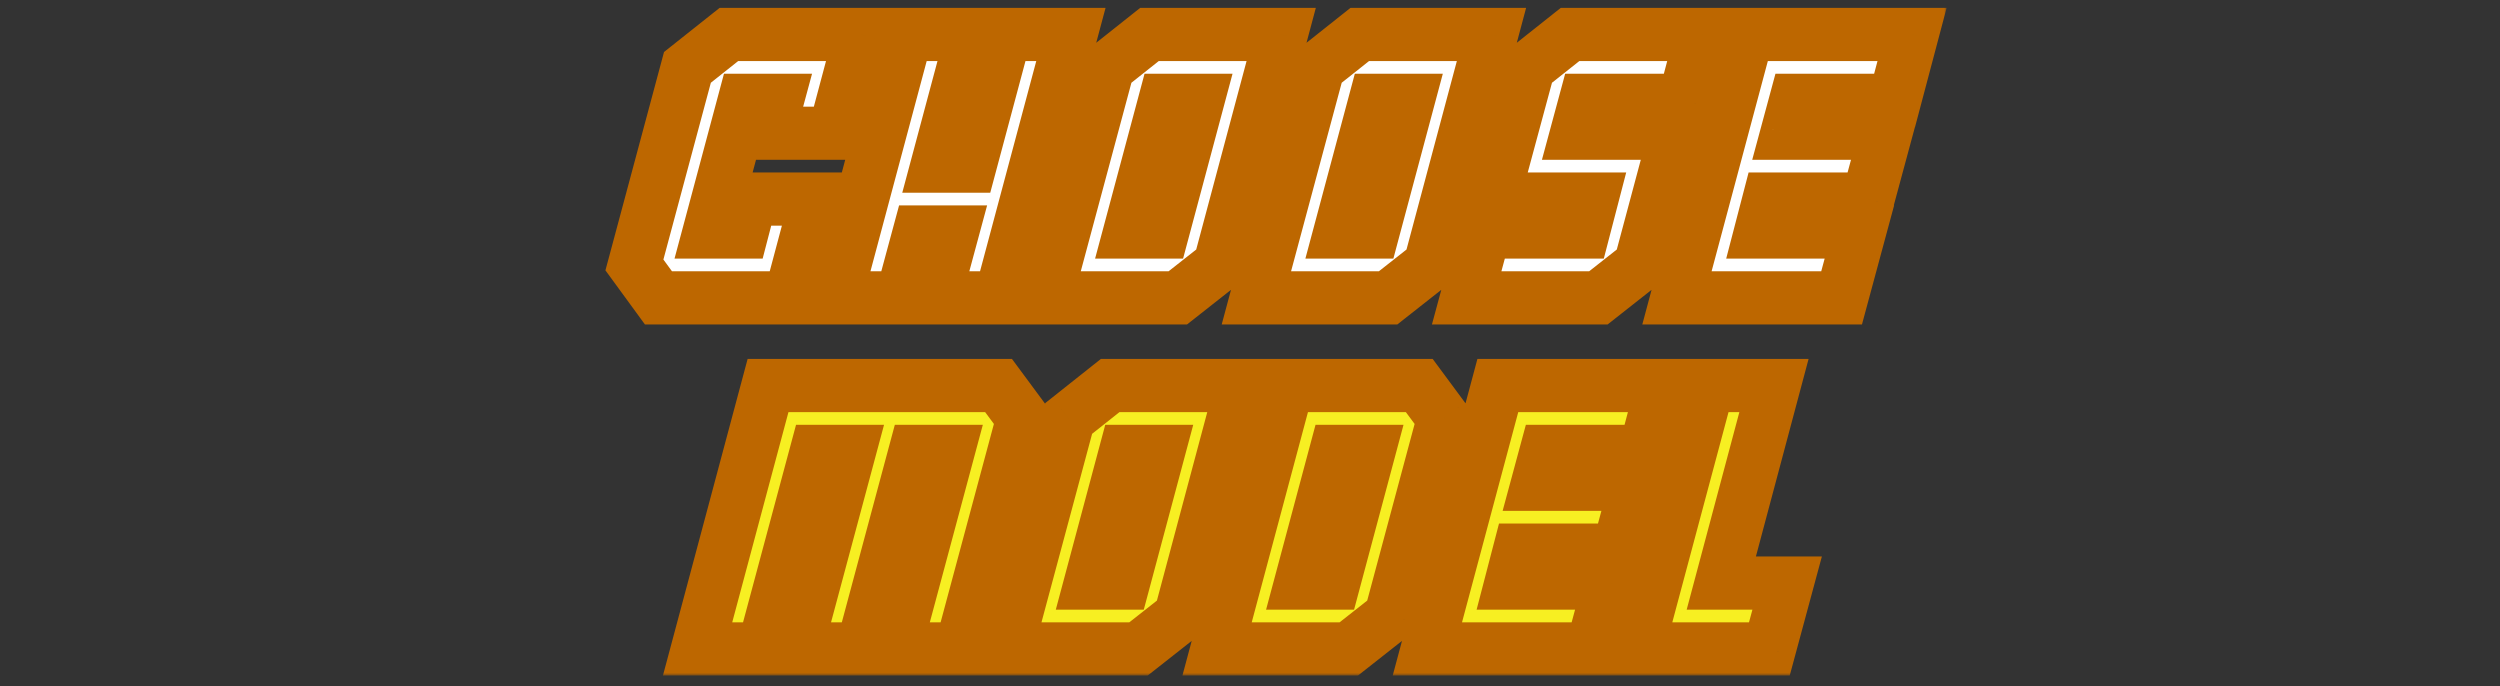 <svg width="470" height="129" viewBox="0 0 470 129" fill="none" xmlns="http://www.w3.org/2000/svg">
<rect x="0" y="0" width="470" height="129" fill="#333333" stroke="none"/>
<mask id="path-1-outside-1_223_2134" maskUnits="userSpaceOnUse" x="113" y="1" width="253" height="126" fill="black">
<rect fill="white" x="113" y="1" width="253" height="126"/>
<path d="M123.789 56L119.27 49.809L129.237 12.667L137.037 6.476H161.799L156.846 25.048H144.465L146.137 18.857H139.946L133.322 43.619H139.513L141.122 37.429H153.503L148.551 56H123.789ZM201.332 6.476L188.085 56H175.704L179.047 43.619H172.856L169.513 56H157.132L170.38 6.476H182.761L176.137 31.238H182.328L188.951 6.476H201.332ZM229.29 49.809L221.428 56H196.666L208.304 12.667L216.104 6.476H240.866L229.29 49.809ZM225.204 18.857H219.014L212.39 43.619H218.58L225.204 18.857ZM268.824 49.809L260.962 56H236.2L247.838 12.667L255.638 6.476H280.4L268.824 49.809ZM264.738 18.857H258.548L251.924 43.619H258.114L264.738 18.857ZM308.358 49.809L300.496 56H275.734L279.077 43.619H297.648L299.258 37.429H280.686L287.372 12.667L295.172 6.476H319.934L316.653 18.857H298.081L296.41 25.048H314.981L308.358 49.809ZM332.601 37.429L330.991 43.619H349.563L346.22 56H315.268L328.515 6.476H359.468L356.187 18.857H337.615L335.944 25.048H354.515L351.172 37.429H332.601Z"/>
<path d="M187.726 72.476L192.307 78.667L180.669 122H168.288L178.254 84.857H172.064L162.097 122H149.716L159.683 84.857H153.492L143.526 122H131.145L144.392 72.476H187.726ZM221.901 115.81L214.039 122H189.277L200.915 78.667L208.715 72.476H233.477L221.901 115.81ZM217.815 84.857H211.625L205.001 109.619H211.192L217.815 84.857ZM261.435 115.81L253.573 122H228.811L242.059 72.476H266.821L271.402 78.667L261.435 115.81ZM257.349 84.857H251.159L244.535 109.619H250.725L257.349 84.857ZM285.678 103.429L284.069 109.619H302.64L299.297 122H268.345L281.592 72.476H312.545L309.264 84.857H290.692L289.021 91.048H307.592L304.25 103.429H285.678ZM333.507 72.476L323.602 109.619H335.983L332.641 122H307.879L321.126 72.476H333.507Z"/>
</mask>
<path d="M123.789 56L119.27 49.809L129.237 12.667L137.037 6.476H161.799L156.846 25.048H144.465L146.137 18.857H139.946L133.322 43.619H139.513L141.122 37.429H153.503L148.551 56H123.789ZM201.332 6.476L188.085 56H175.704L179.047 43.619H172.856L169.513 56H157.132L170.38 6.476H182.761L176.137 31.238H182.328L188.951 6.476H201.332ZM229.29 49.809L221.428 56H196.666L208.304 12.667L216.104 6.476H240.866L229.29 49.809ZM225.204 18.857H219.014L212.39 43.619H218.58L225.204 18.857ZM268.824 49.809L260.962 56H236.2L247.838 12.667L255.638 6.476H280.4L268.824 49.809ZM264.738 18.857H258.548L251.924 43.619H258.114L264.738 18.857ZM308.358 49.809L300.496 56H275.734L279.077 43.619H297.648L299.258 37.429H280.686L287.372 12.667L295.172 6.476H319.934L316.653 18.857H298.081L296.41 25.048H314.981L308.358 49.809ZM332.601 37.429L330.991 43.619H349.563L346.22 56H315.268L328.515 6.476H359.468L356.187 18.857H337.615L335.944 25.048H354.515L351.172 37.429H332.601Z" fill="white"/>
<path d="M187.726 72.476L192.307 78.667L180.669 122H168.288L178.254 84.857H172.064L162.097 122H149.716L159.683 84.857H153.492L143.526 122H131.145L144.392 72.476H187.726ZM221.901 115.81L214.039 122H189.277L200.915 78.667L208.715 72.476H233.477L221.901 115.81ZM217.815 84.857H211.625L205.001 109.619H211.192L217.815 84.857ZM261.435 115.81L253.573 122H228.811L242.059 72.476H266.821L271.402 78.667L261.435 115.81ZM257.349 84.857H251.159L244.535 109.619H250.725L257.349 84.857ZM285.678 103.429L284.069 109.619H302.64L299.297 122H268.345L281.592 72.476H312.545L309.264 84.857H290.692L289.021 91.048H307.592L304.25 103.429H285.678ZM333.507 72.476L323.602 109.619H335.983L332.641 122H307.879L321.126 72.476H333.507Z" fill="#F7EF22"/>
<path d="M123.789 56L119.751 58.948L121.249 61H123.789V56ZM119.27 49.809L114.441 48.514L113.821 50.825L115.232 52.758L119.27 49.809ZM129.237 12.667L126.128 8.75L124.835 9.776L124.408 11.371L129.237 12.667ZM137.037 6.476V1.476H135.294L133.928 2.56L137.037 6.476ZM161.799 6.476L166.63 7.764L168.307 1.476H161.799V6.476ZM156.846 25.048V30.048H160.688L161.677 26.336L156.846 25.048ZM144.465 25.048L139.638 23.744L137.936 30.048H144.465V25.048ZM146.137 18.857L150.964 20.16L152.666 13.857H146.137V18.857ZM139.946 18.857V13.857H136.108L135.116 17.565L139.946 18.857ZM133.322 43.619L128.492 42.327L126.809 48.619H133.322V43.619ZM139.513 43.619V48.619H143.379L144.352 44.877L139.513 43.619ZM141.122 37.429V32.429H137.256L136.283 36.17L141.122 37.429ZM153.503 37.429L158.335 38.717L160.011 32.429H153.503V37.429ZM148.551 56V61H152.392L153.382 57.288L148.551 56ZM127.828 53.052L123.308 46.861L115.232 52.758L119.751 58.948L127.828 53.052ZM124.099 51.105L134.066 13.963L124.408 11.371L114.441 48.514L124.099 51.105ZM132.345 16.583L140.145 10.393L133.928 2.56L126.128 8.75L132.345 16.583ZM137.037 11.476H161.799V1.476H137.037V11.476ZM156.967 5.188L152.015 23.759L161.677 26.336L166.63 7.764L156.967 5.188ZM156.846 20.048H144.465V30.048H156.846V20.048ZM149.292 26.351L150.964 20.16L141.31 17.554L139.638 23.744L149.292 26.351ZM146.137 13.857H139.946V23.857H146.137V13.857ZM135.116 17.565L128.492 42.327L138.153 44.911L144.776 20.149L135.116 17.565ZM133.322 48.619H139.513V38.619H133.322V48.619ZM144.352 44.877L145.962 38.687L136.283 36.17L134.674 42.361L144.352 44.877ZM141.122 42.429H153.503V32.429H141.122V42.429ZM148.672 36.14L143.72 54.712L153.382 57.288L158.335 38.717L148.672 36.14ZM148.551 51H123.789V61H148.551V51ZM201.332 6.476L206.163 7.768L207.846 1.476H201.332V6.476ZM188.085 56V61H191.923L192.915 57.292L188.085 56ZM175.704 56L170.877 54.697L169.175 61H175.704V56ZM179.047 43.619L183.874 44.922L185.576 38.619H179.047V43.619ZM172.856 43.619V38.619H169.027L168.029 42.316L172.856 43.619ZM169.513 56V61H173.342L174.341 57.303L169.513 56ZM157.132 56L152.302 54.708L150.619 61H157.132V56ZM170.38 6.476V1.476H166.542L165.55 5.184L170.38 6.476ZM182.761 6.476L187.591 7.768L189.274 1.476H182.761V6.476ZM176.137 31.238L171.307 29.946L169.624 36.238H176.137V31.238ZM182.328 31.238V36.238H186.166L187.158 32.53L182.328 31.238ZM188.951 6.476V1.476H185.113L184.121 5.184L188.951 6.476ZM196.502 5.184L183.255 54.708L192.915 57.292L206.163 7.768L196.502 5.184ZM188.085 51H175.704V61H188.085V51ZM180.531 57.303L183.874 44.922L174.22 42.316L170.877 54.697L180.531 57.303ZM179.047 38.619H172.856V48.619H179.047V38.619ZM168.029 42.316L164.686 54.697L174.341 57.303L177.683 44.922L168.029 42.316ZM169.513 51H157.132V61H169.513V51ZM161.963 57.292L175.21 7.768L165.55 5.184L152.302 54.708L161.963 57.292ZM170.38 11.476H182.761V1.476H170.38V11.476ZM177.931 5.184L171.307 29.946L180.967 32.53L187.591 7.768L177.931 5.184ZM176.137 36.238H182.328V26.238H176.137V36.238ZM187.158 32.53L193.782 7.768L184.121 5.184L177.497 29.946L187.158 32.53ZM188.951 11.476H201.332V1.476H188.951V11.476ZM229.29 49.809L232.383 53.738L233.691 52.708L234.121 51.1L229.29 49.809ZM221.428 56V61H223.16L224.521 59.928L221.428 56ZM196.666 56L191.837 54.703L190.146 61H196.666V56ZM208.304 12.667L205.196 8.75L203.903 9.776L203.475 11.37L208.304 12.667ZM216.104 6.476V1.476H214.361L212.996 2.56L216.104 6.476ZM240.866 6.476L245.697 7.767L247.377 1.476H240.866V6.476ZM225.204 18.857L230.034 20.149L231.718 13.857H225.204V18.857ZM219.014 18.857V13.857H215.176L214.184 17.565L219.014 18.857ZM212.39 43.619L207.56 42.327L205.877 48.619H212.39V43.619ZM218.58 43.619V48.619H222.419L223.411 44.911L218.58 43.619ZM226.197 45.881L218.335 52.072L224.521 59.928L232.383 53.738L226.197 45.881ZM221.428 51H196.666V61H221.428V51ZM201.495 57.297L213.133 13.964L203.475 11.37L191.837 54.703L201.495 57.297ZM211.413 16.583L219.213 10.393L212.996 2.56L205.196 8.75L211.413 16.583ZM216.104 11.476H240.866V1.476H216.104V11.476ZM236.036 5.186L224.459 48.519L234.121 51.1L245.697 7.767L236.036 5.186ZM225.204 13.857H219.014V23.857H225.204V13.857ZM214.184 17.565L207.56 42.327L217.22 44.911L223.844 20.149L214.184 17.565ZM212.39 48.619H218.58V38.619H212.39V48.619ZM223.411 44.911L230.034 20.149L220.374 17.565L213.75 42.327L223.411 44.911ZM268.824 49.809L271.917 53.738L273.225 52.708L273.654 51.1L268.824 49.809ZM260.962 56V61H262.694L264.055 59.928L260.962 56ZM236.2 56L231.371 54.703L229.68 61H236.2V56ZM247.838 12.667L244.73 8.75L243.437 9.776L243.009 11.37L247.838 12.667ZM255.638 6.476V1.476H253.895L252.53 2.56L255.638 6.476ZM280.4 6.476L285.231 7.767L286.911 1.476H280.4V6.476ZM264.738 18.857L269.568 20.149L271.251 13.857H264.738V18.857ZM258.548 18.857V13.857H254.709L253.717 17.565L258.548 18.857ZM251.924 43.619L247.094 42.327L245.411 48.619H251.924V43.619ZM258.114 43.619V48.619H261.953L262.944 44.911L258.114 43.619ZM265.731 45.881L257.869 52.072L264.055 59.928L271.917 53.738L265.731 45.881ZM260.962 51H236.2V61H260.962V51ZM241.029 57.297L252.667 13.964L243.009 11.37L231.371 54.703L241.029 57.297ZM250.946 16.583L258.746 10.393L252.53 2.56L244.73 8.75L250.946 16.583ZM255.638 11.476H280.4V1.476H255.638V11.476ZM275.569 5.186L263.993 48.519L273.654 51.1L285.231 7.767L275.569 5.186ZM264.738 13.857H258.548V23.857H264.738V13.857ZM253.717 17.565L247.094 42.327L256.754 44.911L263.378 20.149L253.717 17.565ZM251.924 48.619H258.114V38.619H251.924V48.619ZM262.944 44.911L269.568 20.149L259.908 17.565L253.284 42.327L262.944 44.911ZM308.358 49.809L311.451 53.738L312.758 52.709L313.188 51.102L308.358 49.809ZM300.496 56V61H302.228L303.589 59.928L300.496 56ZM275.734 56L270.907 54.697L269.205 61H275.734V56ZM279.077 43.619V38.619H275.248L274.25 42.316L279.077 43.619ZM297.648 43.619V48.619H301.514L302.487 44.877L297.648 43.619ZM299.258 37.429L304.097 38.687L305.724 32.429H299.258V37.429ZM280.686 37.429L275.859 36.125L274.157 42.429H280.686V37.429ZM287.372 12.667L284.264 8.75L282.974 9.774L282.545 11.363L287.372 12.667ZM295.172 6.476V1.476H293.429L292.064 2.56L295.172 6.476ZM319.934 6.476L324.767 7.757L326.431 1.476H319.934V6.476ZM316.653 18.857V23.857H320.5L321.486 20.138L316.653 18.857ZM298.081 18.857V13.857H294.252L293.254 17.554L298.081 18.857ZM296.41 25.048L291.583 23.744L289.881 30.048H296.41V25.048ZM314.981 25.048L319.812 26.34L321.495 20.048H314.981V25.048ZM305.264 45.881L297.402 52.072L303.589 59.928L311.451 53.738L305.264 45.881ZM300.496 51H275.734V61H300.496V51ZM280.561 57.303L283.904 44.922L274.25 42.316L270.907 54.697L280.561 57.303ZM279.077 48.619H297.648V38.619H279.077V48.619ZM302.487 44.877L304.097 38.687L294.418 36.17L292.809 42.361L302.487 44.877ZM299.258 32.429H280.686V42.429H299.258V32.429ZM285.513 38.732L292.199 13.97L282.545 11.363L275.859 36.125L285.513 38.732ZM290.48 16.583L298.28 10.393L292.064 2.56L284.264 8.75L290.48 16.583ZM295.172 11.476H319.934V1.476H295.172V11.476ZM315.101 5.195L311.82 17.576L321.486 20.138L324.767 7.757L315.101 5.195ZM316.653 13.857H298.081V23.857H316.653V13.857ZM293.254 17.554L291.583 23.744L301.237 26.351L302.909 20.16L293.254 17.554ZM296.41 30.048H314.981V20.048H296.41V30.048ZM310.151 23.756L303.527 48.517L313.188 51.102L319.812 26.34L310.151 23.756ZM332.601 37.429V32.429H328.735L327.762 36.17L332.601 37.429ZM330.991 43.619L326.152 42.361L324.525 48.619H330.991V43.619ZM349.563 43.619L354.39 44.922L356.092 38.619H349.563V43.619ZM346.22 56V61H350.049L351.047 57.303L346.22 56ZM315.268 56L310.437 54.708L308.754 61H315.268V56ZM328.515 6.476V1.476H324.677L323.685 5.184L328.515 6.476ZM359.468 6.476L364.301 7.757L365.965 1.476H359.468V6.476ZM356.187 18.857V23.857H360.034L361.02 20.138L356.187 18.857ZM337.615 18.857V13.857H333.786L332.788 17.554L337.615 18.857ZM335.944 25.048L331.117 23.744L329.415 30.048H335.944V25.048ZM354.515 25.048L359.342 26.351L361.044 20.048H354.515V25.048ZM351.172 37.429V42.429H355.001L355.999 38.732L351.172 37.429ZM327.762 36.17L326.152 42.361L335.831 44.877L337.44 38.687L327.762 36.17ZM330.991 48.619H349.563V38.619H330.991V48.619ZM344.736 42.316L341.393 54.697L351.047 57.303L354.39 44.922L344.736 42.316ZM346.22 51H315.268V61H346.22V51ZM320.098 57.292L333.345 7.768L323.685 5.184L310.437 54.708L320.098 57.292ZM328.515 11.476H359.468V1.476H328.515V11.476ZM354.634 5.195L351.353 17.576L361.02 20.138L364.301 7.757L354.634 5.195ZM356.187 13.857H337.615V23.857H356.187V13.857ZM332.788 17.554L331.117 23.744L340.771 26.351L342.442 20.16L332.788 17.554ZM335.944 30.048H354.515V20.048H335.944V30.048ZM349.688 23.744L346.345 36.125L355.999 38.732L359.342 26.351L349.688 23.744ZM351.172 32.429H332.601V42.429H351.172V32.429ZM187.726 72.476L191.745 69.502L190.246 67.476H187.726V72.476ZM192.307 78.667L197.136 79.964L197.762 77.633L196.326 75.692L192.307 78.667ZM180.669 122V127H184.503L185.498 123.297L180.669 122ZM168.288 122L163.459 120.704L161.769 127H168.288V122ZM178.254 84.857L183.084 86.153L184.773 79.857H178.254V84.857ZM172.064 84.857V79.857H168.229L167.235 83.561L172.064 84.857ZM162.097 122V127H165.932L166.926 123.296L162.097 122ZM149.716 122L144.887 120.704L143.198 127H149.716V122ZM159.683 84.857L164.512 86.153L166.201 79.857H159.683V84.857ZM153.492 84.857V79.857H149.657L148.663 83.561L153.492 84.857ZM143.526 122V127H147.361L148.355 123.296L143.526 122ZM131.145 122L126.315 120.708L124.632 127H131.145V122ZM144.392 72.476V67.476H140.554L139.562 71.184L144.392 72.476ZM183.707 75.45L188.288 81.641L196.326 75.692L191.745 69.502L183.707 75.45ZM187.478 77.37L175.84 120.703L185.498 123.297L197.136 79.964L187.478 77.37ZM180.669 117H168.288V127H180.669V117ZM173.117 123.296L183.084 86.153L173.425 83.561L163.459 120.704L173.117 123.296ZM178.254 79.857H172.064V89.857H178.254V79.857ZM167.235 83.561L157.268 120.704L166.926 123.296L176.893 86.153L167.235 83.561ZM162.097 117H149.716V127H162.097V117ZM154.545 123.296L164.512 86.153L154.854 83.561L144.887 120.704L154.545 123.296ZM159.683 79.857H153.492V89.857H159.683V79.857ZM148.663 83.561L138.697 120.704L148.355 123.296L158.322 86.153L148.663 83.561ZM143.526 117H131.145V127H143.526V117ZM135.975 123.292L149.223 73.768L139.562 71.184L126.315 120.708L135.975 123.292ZM144.392 77.476H187.726V67.476H144.392V77.476ZM221.901 115.81L224.994 119.738L226.302 118.708L226.732 117.1L221.901 115.81ZM214.039 122V127H215.771L217.132 125.928L214.039 122ZM189.277 122L184.448 120.703L182.757 127H189.277V122ZM200.915 78.667L197.807 74.75L196.514 75.776L196.086 77.37L200.915 78.667ZM208.715 72.476V67.476H206.972L205.607 68.56L208.715 72.476ZM233.477 72.476L238.308 73.767L239.988 67.476H233.477V72.476ZM217.815 84.857L222.646 86.149L224.329 79.857H217.815V84.857ZM211.625 84.857V79.857H207.787L206.795 83.565L211.625 84.857ZM205.001 109.619L200.171 108.327L198.488 114.619H205.001V109.619ZM211.192 109.619V114.619H215.03L216.022 110.911L211.192 109.619ZM218.808 111.881L210.946 118.072L217.132 125.928L224.994 119.738L218.808 111.881ZM214.039 117H189.277V127H214.039V117ZM194.106 123.297L205.744 79.964L196.086 77.37L184.448 120.703L194.106 123.297ZM204.024 82.583L211.824 76.393L205.607 68.56L197.807 74.75L204.024 82.583ZM208.715 77.476H233.477V67.476H208.715V77.476ZM228.647 71.186L217.07 114.519L226.732 117.1L238.308 73.767L228.647 71.186ZM217.815 79.857H211.625V89.857H217.815V79.857ZM206.795 83.565L200.171 108.327L209.831 110.911L216.455 86.149L206.795 83.565ZM205.001 114.619H211.192V104.619H205.001V114.619ZM216.022 110.911L222.646 86.149L212.985 83.565L206.361 108.327L216.022 110.911ZM261.435 115.81L264.528 119.738L265.833 118.71L266.264 117.105L261.435 115.81ZM253.573 122V127H255.305L256.666 125.928L253.573 122ZM228.811 122L223.981 120.708L222.298 127H228.811V122ZM242.059 72.476V67.476H238.22L237.228 71.184L242.059 72.476ZM266.821 72.476L270.84 69.502L269.341 67.476H266.821V72.476ZM271.402 78.667L276.231 79.963L276.856 77.632L275.421 75.692L271.402 78.667ZM257.349 84.857L262.179 86.149L263.862 79.857H257.349V84.857ZM251.159 84.857V79.857H247.32L246.328 83.565L251.159 84.857ZM244.535 109.619L239.705 108.327L238.022 114.619H244.535V109.619ZM250.725 109.619V114.619H254.564L255.555 110.911L250.725 109.619ZM258.342 111.881L250.48 118.072L256.666 125.928L264.528 119.738L258.342 111.881ZM253.573 117H228.811V127H253.573V117ZM233.641 123.292L246.889 73.768L237.228 71.184L223.981 120.708L233.641 123.292ZM242.059 77.476H266.821V67.476H242.059V77.476ZM262.801 75.45L267.382 81.641L275.421 75.692L270.84 69.502L262.801 75.45ZM266.572 77.371L256.606 114.514L266.264 117.105L276.231 79.963L266.572 77.371ZM257.349 79.857H251.159V89.857H257.349V79.857ZM246.328 83.565L239.705 108.327L249.365 110.911L255.989 86.149L246.328 83.565ZM244.535 114.619H250.725V104.619H244.535V114.619ZM255.555 110.911L262.179 86.149L252.519 83.565L245.895 108.327L255.555 110.911ZM285.678 103.429V98.429H281.812L280.839 102.17L285.678 103.429ZM284.069 109.619L279.23 108.361L277.602 114.619H284.069V109.619ZM302.64 109.619L307.467 110.922L309.169 104.619H302.64V109.619ZM299.297 122V127H303.126L304.124 123.303L299.297 122ZM268.345 122L263.515 120.708L261.832 127H268.345V122ZM281.592 72.476V67.476H277.754L276.762 71.184L281.592 72.476ZM312.545 72.476L317.378 73.757L319.042 67.476H312.545V72.476ZM309.264 84.857V89.857H313.111L314.097 86.138L309.264 84.857ZM290.692 84.857V79.857H286.863L285.865 83.554L290.692 84.857ZM289.021 91.048L284.194 89.744L282.492 96.048H289.021V91.048ZM307.592 91.048L312.42 92.351L314.121 86.048H307.592V91.048ZM304.25 103.429V108.429H308.079L309.077 104.732L304.25 103.429ZM280.839 102.17L279.23 108.361L288.908 110.877L290.517 104.687L280.839 102.17ZM284.069 114.619H302.64V104.619H284.069V114.619ZM297.813 108.316L294.47 120.697L304.124 123.303L307.467 110.922L297.813 108.316ZM299.297 117H268.345V127H299.297V117ZM273.175 123.292L286.423 73.768L276.762 71.184L263.515 120.708L273.175 123.292ZM281.592 77.476H312.545V67.476H281.592V77.476ZM307.712 71.195L304.431 83.576L314.097 86.138L317.378 73.757L307.712 71.195ZM309.264 79.857H290.692V89.857H309.264V79.857ZM285.865 83.554L284.194 89.744L293.848 92.351L295.52 86.16L285.865 83.554ZM289.021 96.048H307.592V86.048H289.021V96.048ZM302.765 89.744L299.422 102.125L309.077 104.732L312.42 92.351L302.765 89.744ZM304.25 98.429H285.678V108.429H304.25V98.429ZM333.507 72.476L338.338 73.764L340.015 67.476H333.507V72.476ZM323.602 109.619L318.771 108.331L317.094 114.619H323.602V109.619ZM335.983 109.619L340.811 110.922L342.512 104.619H335.983V109.619ZM332.641 122V127H336.47L337.468 123.303L332.641 122ZM307.879 122L303.048 120.708L301.365 127H307.879V122ZM321.126 72.476V67.476H317.288L316.296 71.184L321.126 72.476ZM328.676 71.188L318.771 108.331L328.434 110.907L338.338 73.764L328.676 71.188ZM323.602 114.619H335.983V104.619H323.602V114.619ZM331.156 108.316L327.813 120.697L337.468 123.303L340.811 110.922L331.156 108.316ZM332.641 117H307.879V127H332.641V117ZM312.709 123.292L325.956 73.768L316.296 71.184L303.048 120.708L312.709 123.292ZM321.126 77.476H333.507V67.476H321.126V77.476Z" fill="#BD6700" mask="url(#path-1-outside-1_223_2134)"/>
</svg>
